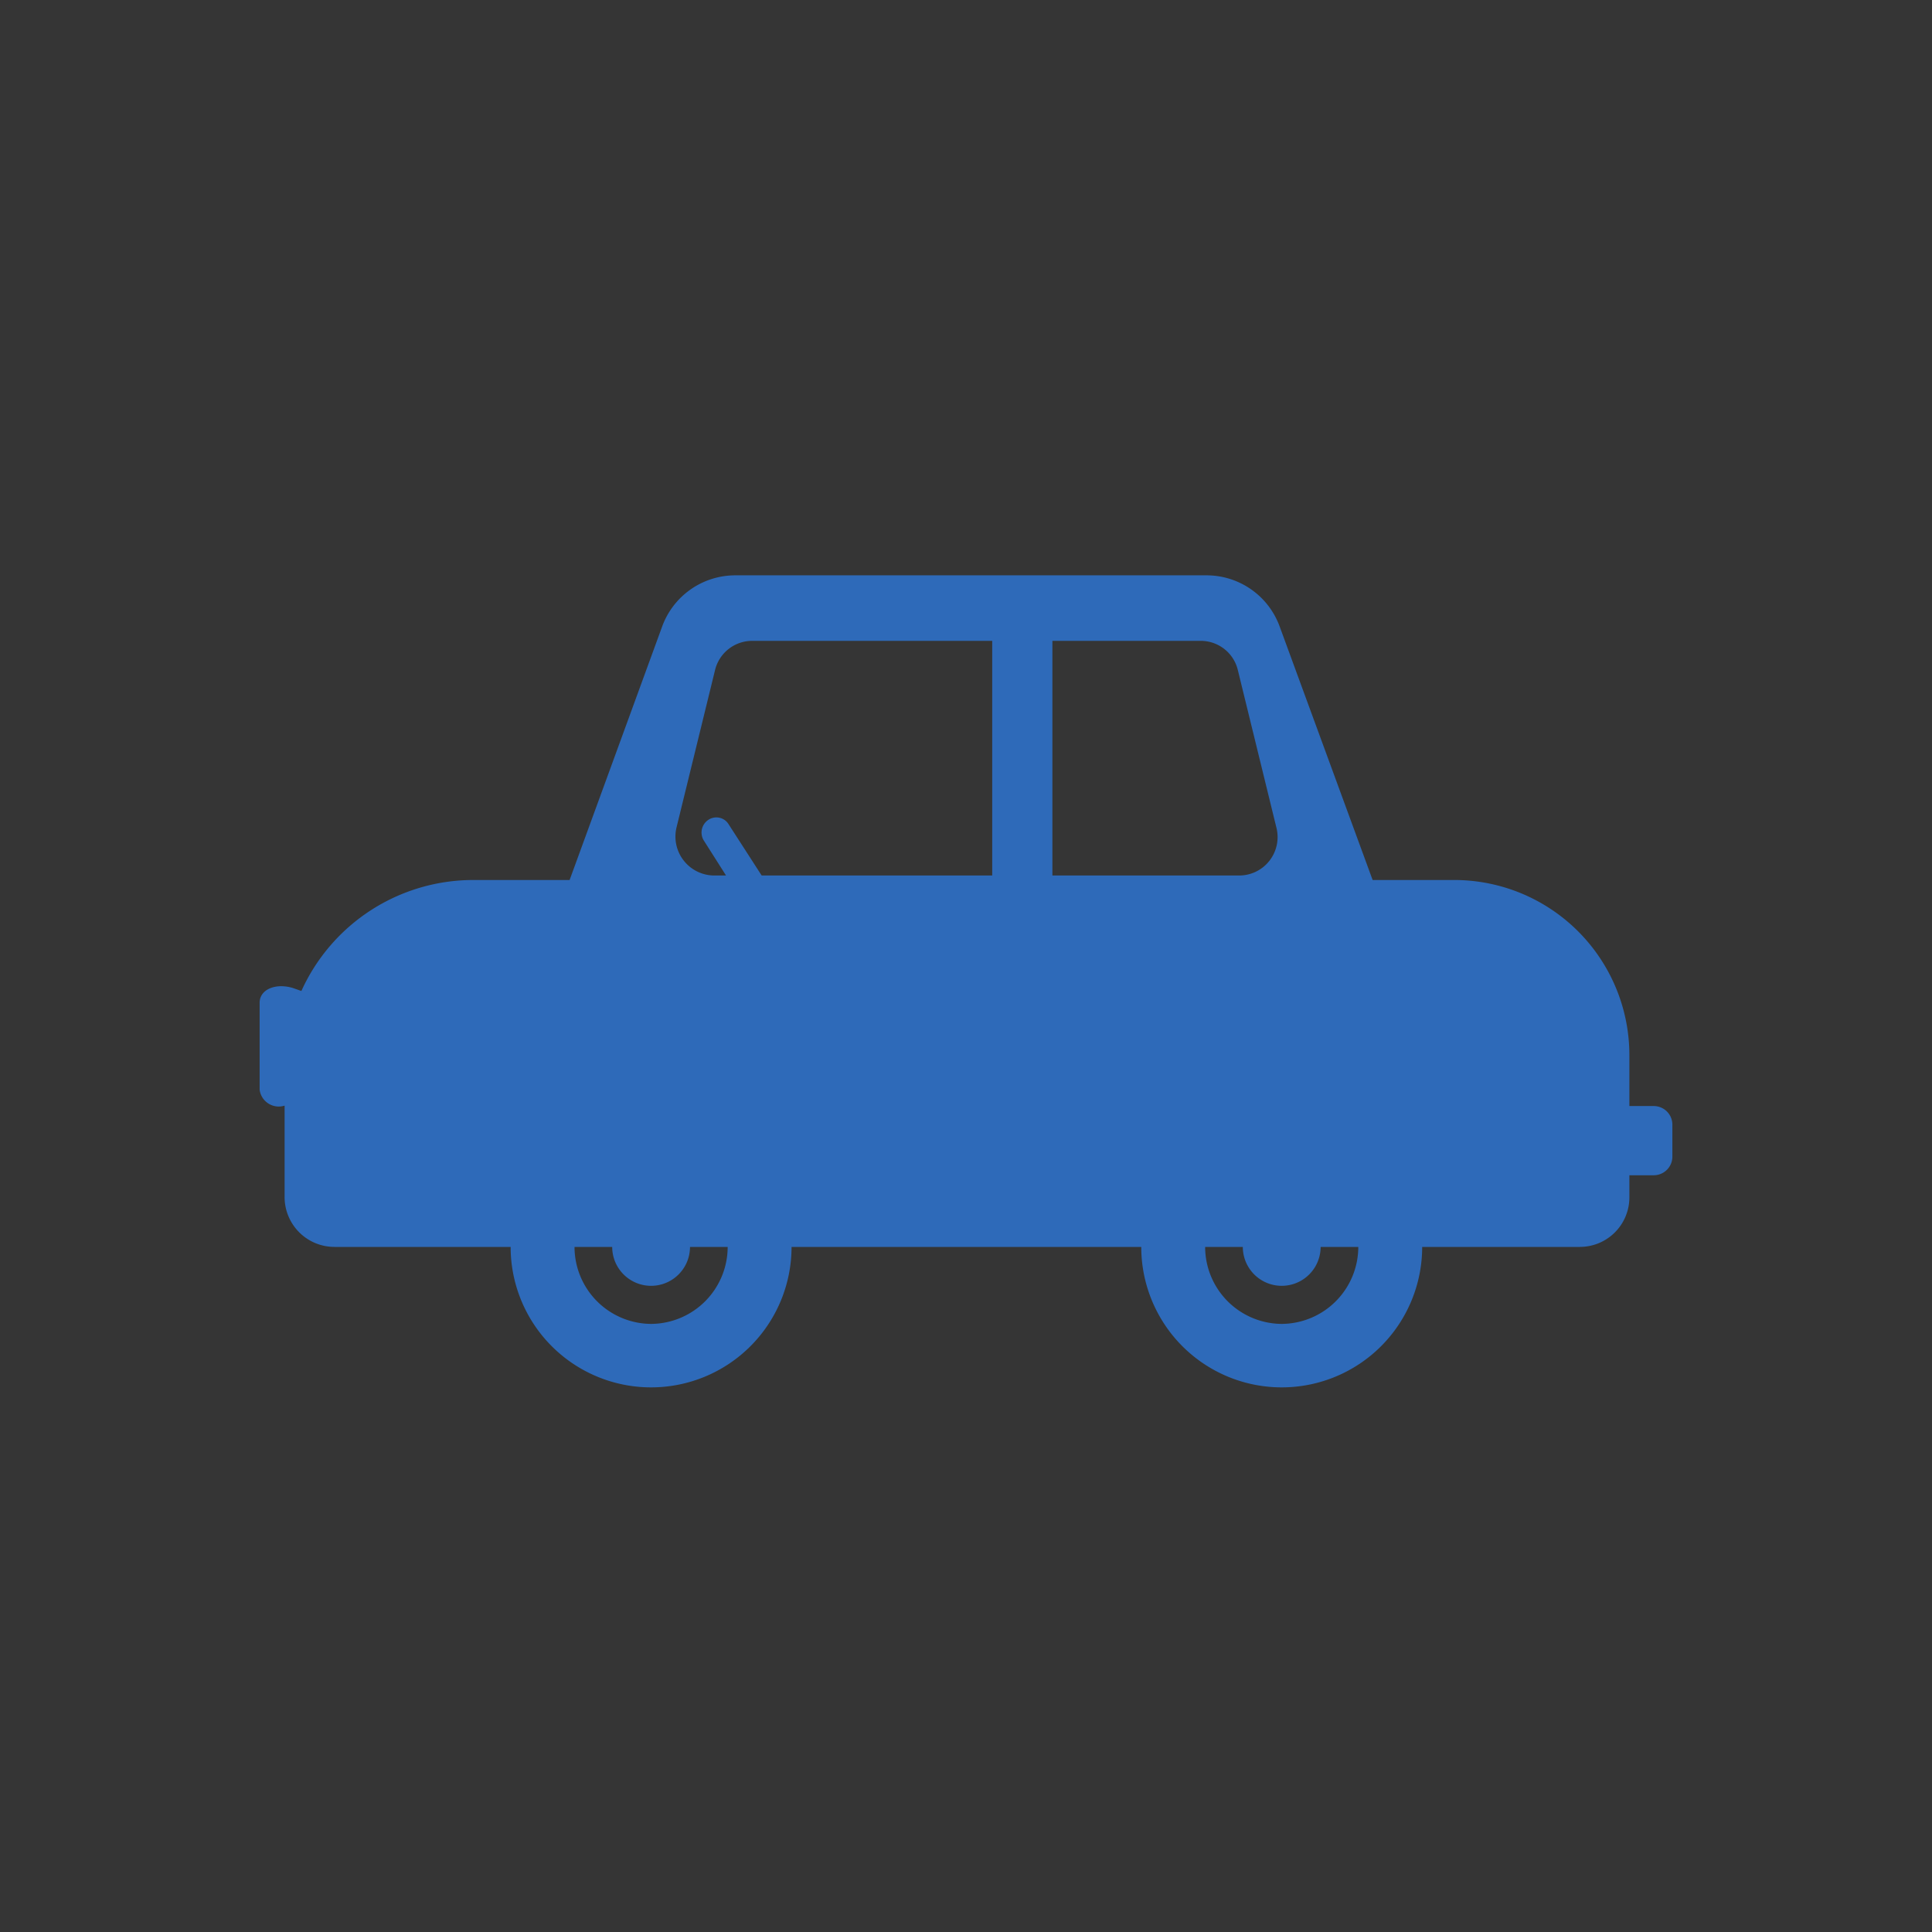 <svg id="icn_access02.svg" xmlns="http://www.w3.org/2000/svg" width="47.18" height="47.18" viewBox="0 0 47.18 47.18">
  <rect x="0" y="0" width="47.18" height="47.18" fill="#333333" stroke="none"/>
  <defs>
    <style>
      .cls-1 {
        fill: #fff;
        opacity: 0.01;
      }

      .cls-1, .cls-2 {
        fill-rule: evenodd;
      }

      .cls-2 {
        fill: #2e6ab9;
      }
    </style>
  </defs>
  <path id="bg" class="cls-1" d="M1112.4,2438.9h47.2v47.2h-47.2v-47.2Z" transform="translate(-1112.41 -2438.91)"/>
  <path id="シェイプ_1512" data-name="シェイプ 1512" class="cls-2" d="M1152.8,2465.92h-0.6v-1.23a4.278,4.278,0,0,0-4.27-4.29h-2l-2.27-6.19a1.9,1.9,0,0,0-1.78-1.25h-11.52a1.9,1.9,0,0,0-1.78,1.25l-2.26,6.19h-2.36a4.607,4.607,0,0,0-4.19,2.71l-0.2-.07c-0.41-.13-0.82.02-0.82,0.36v2.12a0.471,0.471,0,0,0,.61.39v2.23a1.218,1.218,0,0,0,1.22,1.22h4.3a3.43,3.43,0,1,0,6.86,0h8.54a3.43,3.43,0,1,0,6.86,0h3.85a1.21,1.21,0,0,0,1.21-1.22v-0.53h0.6a0.455,0.455,0,0,0,.45-0.45v-0.79A0.455,0.455,0,0,0,1152.8,2465.92Zm-10.16-10.64,0.94,3.84a0.938,0.938,0,0,1-.92,1.17h-4.55v-5.73h3.62A0.93,0.93,0,0,1,1142.64,2455.28Zm-6,5.01h-5.63l-0.8-1.24a0.351,0.351,0,0,0-.5-0.12,0.371,0.371,0,0,0-.11.51l0.54,0.85h-0.29a0.951,0.951,0,0,1-.92-1.17l0.94-3.84a0.933,0.933,0,0,1,.92-0.72h5.85v5.73Zm-8.33,10.95a1.882,1.882,0,0,1-1.87-1.88h0.92a0.95,0.95,0,0,0,1.9,0h0.92A1.882,1.882,0,0,1,1128.31,2471.24Zm15.4,0a1.882,1.882,0,0,1-1.87-1.88h0.92a0.95,0.95,0,0,0,1.9,0h0.92A1.882,1.882,0,0,1,1143.71,2471.24Z" transform="translate(-1112.41 -2438.91)"/>
</svg>
